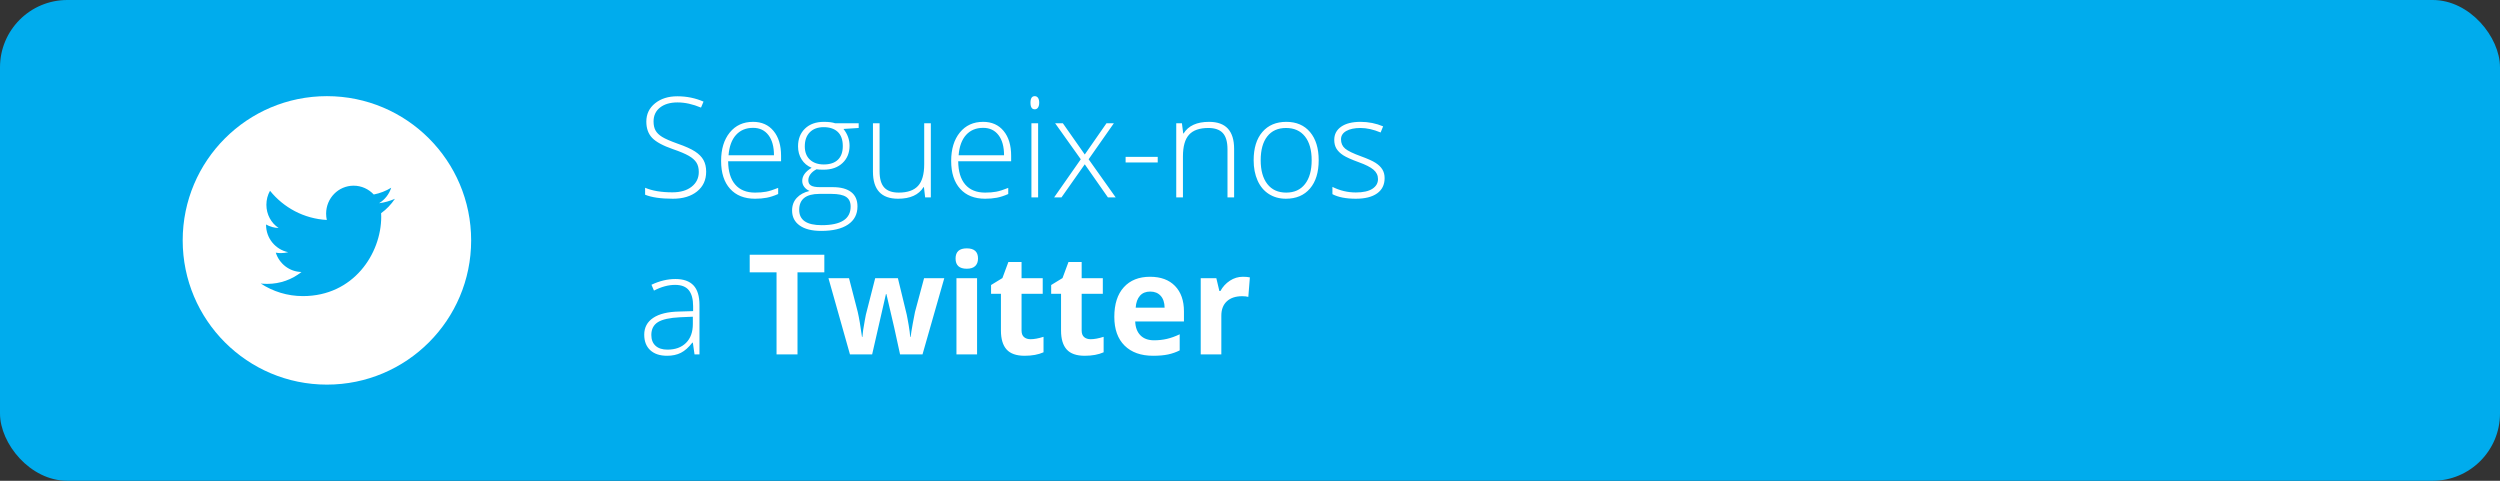 <?xml version="1.0" encoding="UTF-8"?>
<svg width="260px" height="50px" viewBox="0 0 260 50" version="1.1" xmlns="http://www.w3.org/2000/svg" xmlns:xlink="http://www.w3.org/1999/xlink">
    <rect x="0" y="0" width="260" height="50" fill="#333333" stroke="none"/>
    <title>Twitter</title>
    <g id="Twitter" stroke="none" stroke-width="1" fill="none" fill-rule="evenodd">
        <g id="banner_llibre_blanc" transform="translate(106, 14)"></g>
        <g id="Group-6">
            <g id="Baner-Nou-Govern">
                <rect id="Stroke" fill="#00ACED" x="0" y="0" width="260" height="50" rx="7"></rect>
                <path d="M69.981,20.668 C71.027,20.668 71.865,20.415 72.495,19.91 C73.125,19.404 73.441,18.719 73.441,17.854 C73.441,17.381 73.348,16.979 73.163,16.645 C72.978,16.312 72.684,16.015 72.281,15.752 C71.877,15.49 71.275,15.219 70.473,14.941 C69.709,14.667 69.17,14.431 68.856,14.235 C68.542,14.039 68.316,13.818 68.178,13.573 C68.039,13.327 67.97,13.013 67.97,12.63 C67.97,12.02 68.195,11.538 68.645,11.184 C69.095,10.829 69.7,10.652 70.459,10.652 C71.238,10.652 72.053,10.832 72.906,11.191 L72.906,11.191 L73.166,10.567 C72.318,10.198 71.411,10.014 70.445,10.014 C69.498,10.014 68.724,10.259 68.121,10.748 C67.519,11.237 67.218,11.869 67.218,12.644 C67.218,13.348 67.418,13.912 67.819,14.335 C68.22,14.758 68.945,15.151 69.995,15.515 C70.713,15.761 71.256,15.99 71.627,16.202 C71.997,16.415 72.264,16.65 72.428,16.908 C72.592,17.165 72.674,17.49 72.674,17.882 C72.674,18.516 72.427,19.027 71.932,19.417 C71.438,19.807 70.769,20.002 69.925,20.002 C68.777,20.002 67.832,19.844 67.091,19.527 L67.091,19.527 L67.091,20.25 C67.762,20.529 68.725,20.668 69.981,20.668 Z M78.524,20.668 C78.965,20.668 79.368,20.634 79.734,20.565 C80.099,20.497 80.498,20.368 80.929,20.179 L80.929,20.179 L80.929,19.541 C80.423,19.744 80.004,19.877 79.674,19.938 C79.343,19.999 78.96,20.03 78.524,20.03 C77.629,20.03 76.941,19.751 76.461,19.194 C75.98,18.636 75.735,17.828 75.726,16.769 L75.726,16.769 L81.231,16.769 L81.231,16.202 C81.231,15.116 80.971,14.255 80.451,13.622 C79.931,12.989 79.22,12.672 78.32,12.672 C77.303,12.672 76.495,13.042 75.895,13.782 C75.295,14.521 74.995,15.505 74.995,16.734 C74.995,17.977 75.305,18.943 75.926,19.633 C76.547,20.323 77.413,20.668 78.524,20.668 Z M80.493,16.146 L75.768,16.146 C75.843,15.224 76.103,14.519 76.549,14.03 C76.994,13.541 77.584,13.296 78.32,13.296 C79,13.296 79.532,13.548 79.917,14.051 C80.301,14.554 80.493,15.253 80.493,16.146 L80.493,16.146 Z M85.401,24.014 C86.61,24.014 87.542,23.793 88.196,23.351 C88.85,22.909 89.177,22.282 89.177,21.469 C89.177,20.808 88.956,20.308 88.516,19.97 C88.075,19.632 87.44,19.463 86.61,19.463 L86.61,19.463 L85.274,19.463 C84.838,19.463 84.528,19.406 84.343,19.293 C84.158,19.18 84.065,19 84.065,18.754 C84.065,18.532 84.138,18.322 84.283,18.123 C84.428,17.925 84.639,17.752 84.916,17.606 C85.056,17.634 85.3,17.648 85.647,17.648 C86.472,17.648 87.13,17.418 87.619,16.957 C88.109,16.497 88.354,15.895 88.354,15.153 C88.354,14.52 88.143,13.939 87.721,13.41 L87.721,13.41 L89.303,13.31 L89.303,12.821 L86.856,12.821 C86.58,12.722 86.191,12.672 85.689,12.672 C84.864,12.672 84.209,12.905 83.724,13.371 C83.239,13.836 82.996,14.454 82.996,15.224 C82.996,15.735 83.12,16.187 83.369,16.582 C83.617,16.976 83.964,17.266 84.41,17.45 C83.758,17.842 83.432,18.296 83.432,18.811 C83.432,19.047 83.501,19.256 83.64,19.438 C83.778,19.62 83.962,19.761 84.192,19.86 C83.634,19.988 83.192,20.226 82.866,20.576 C82.54,20.926 82.377,21.365 82.377,21.894 C82.377,22.561 82.641,23.081 83.169,23.454 C83.696,23.827 84.44,24.014 85.401,24.014 Z M85.675,17.103 C85.075,17.103 84.596,16.938 84.237,16.61 C83.879,16.282 83.699,15.82 83.699,15.224 C83.699,14.596 83.874,14.105 84.223,13.753 C84.572,13.401 85.052,13.225 85.661,13.225 C86.289,13.225 86.778,13.389 87.127,13.718 C87.476,14.046 87.651,14.539 87.651,15.196 C87.651,15.815 87.481,16.287 87.141,16.614 C86.801,16.94 86.313,17.103 85.675,17.103 Z M85.457,23.418 C83.896,23.418 83.116,22.889 83.116,21.831 C83.116,20.72 83.817,20.165 85.218,20.165 L85.218,20.165 L86.47,20.165 C87.173,20.165 87.681,20.269 87.996,20.477 C88.31,20.685 88.467,21.02 88.467,21.483 C88.467,22.773 87.463,23.418 85.457,23.418 Z M93.396,20.668 C94.666,20.668 95.55,20.266 96.046,19.463 L96.046,19.463 L96.089,19.463 L96.215,20.526 L96.806,20.526 L96.806,12.821 L96.117,12.821 L96.117,17.074 C96.117,18.119 95.902,18.872 95.473,19.336 C95.044,19.799 94.375,20.03 93.466,20.03 C92.786,20.03 92.285,19.854 91.961,19.502 C91.638,19.15 91.476,18.587 91.476,17.811 L91.476,17.811 L91.476,12.821 L90.787,12.821 L90.787,17.854 C90.787,19.73 91.657,20.668 93.396,20.668 Z M102.452,20.668 C102.893,20.668 103.296,20.634 103.661,20.565 C104.027,20.497 104.425,20.368 104.857,20.179 L104.857,20.179 L104.857,19.541 C104.35,19.744 103.932,19.877 103.602,19.938 C103.271,19.999 102.888,20.03 102.452,20.03 C101.557,20.03 100.869,19.751 100.388,19.194 C99.908,18.636 99.663,17.828 99.653,16.769 L99.653,16.769 L105.159,16.769 L105.159,16.202 C105.159,15.116 104.899,14.255 104.379,13.622 C103.858,12.989 103.148,12.672 102.248,12.672 C101.231,12.672 100.422,13.042 99.822,13.782 C99.222,14.521 98.922,15.505 98.922,16.734 C98.922,17.977 99.233,18.943 99.854,19.633 C100.475,20.323 101.341,20.668 102.452,20.668 Z M104.421,16.146 L99.696,16.146 C99.771,15.224 100.031,14.519 100.476,14.03 C100.921,13.541 101.512,13.296 102.248,13.296 C102.928,13.296 103.46,13.548 103.844,14.051 C104.229,14.554 104.421,15.253 104.421,16.146 L104.421,16.146 Z M107.613,11.368 C107.758,11.368 107.872,11.307 107.954,11.184 C108.036,11.061 108.077,10.893 108.077,10.68 C108.077,10.463 108.036,10.295 107.954,10.177 C107.872,10.059 107.758,10 107.613,10 C107.318,10 107.17,10.227 107.17,10.68 C107.17,11.139 107.318,11.368 107.613,11.368 Z M107.964,20.526 L107.964,12.821 L107.268,12.821 L107.268,20.526 L107.964,20.526 Z M110.397,20.526 L112.816,17.088 L115.221,20.526 L116.029,20.526 L113.217,16.564 L115.84,12.821 L115.073,12.821 L112.816,16.068 L110.538,12.821 L109.736,12.821 L112.401,16.564 L109.631,20.526 L110.397,20.526 Z M120.403,16.897 L120.403,16.316 L117.063,16.316 L117.063,16.897 L120.403,16.897 Z M123.026,20.526 L123.026,16.273 C123.026,15.229 123.238,14.474 123.662,14.009 C124.086,13.543 124.755,13.31 125.669,13.31 C126.349,13.31 126.851,13.486 127.174,13.838 C127.497,14.19 127.659,14.754 127.659,15.529 L127.659,15.529 L127.659,20.526 L128.348,20.526 L128.348,15.486 C128.348,13.61 127.481,12.672 125.747,12.672 C124.476,12.672 123.593,13.074 123.096,13.877 L123.096,13.877 L123.054,13.877 L122.92,12.821 L122.329,12.821 L122.329,20.526 L123.026,20.526 Z M133.734,20.668 C134.798,20.668 135.633,20.315 136.237,19.608 C136.842,18.902 137.144,17.92 137.144,16.663 C137.144,15.425 136.846,14.45 136.248,13.739 C135.65,13.028 134.826,12.672 133.776,12.672 C132.722,12.672 131.892,13.023 131.287,13.725 C130.683,14.427 130.38,15.406 130.38,16.663 C130.38,17.462 130.516,18.166 130.788,18.776 C131.06,19.385 131.451,19.853 131.962,20.179 C132.473,20.505 133.064,20.668 133.734,20.668 Z M133.762,20.03 C132.919,20.03 132.266,19.734 131.804,19.141 C131.342,18.548 131.112,17.722 131.112,16.663 C131.112,15.595 131.34,14.769 131.797,14.186 C132.254,13.602 132.905,13.31 133.748,13.31 C134.592,13.31 135.247,13.603 135.714,14.189 C136.18,14.775 136.413,15.6 136.413,16.663 C136.413,17.722 136.182,18.548 135.721,19.141 C135.259,19.734 134.606,20.03 133.762,20.03 Z M141.005,20.668 C141.961,20.668 142.699,20.483 143.22,20.112 C143.74,19.741 144,19.21 144,18.52 C144,18.175 143.921,17.875 143.764,17.62 C143.607,17.365 143.372,17.137 143.058,16.936 C142.744,16.735 142.242,16.51 141.553,16.259 C140.728,15.961 140.174,15.692 139.89,15.451 C139.607,15.21 139.465,14.889 139.465,14.487 C139.465,14.118 139.648,13.83 140.013,13.622 C140.379,13.414 140.873,13.31 141.497,13.31 C142.139,13.31 142.835,13.466 143.585,13.778 L143.585,13.778 L143.845,13.14 C143.105,12.828 142.322,12.672 141.497,12.672 C140.634,12.672 139.963,12.84 139.482,13.176 C139.002,13.511 138.762,13.967 138.762,14.544 C138.762,14.908 138.84,15.216 138.997,15.469 C139.154,15.722 139.387,15.948 139.697,16.149 C140.006,16.35 140.543,16.59 141.307,16.869 C142.02,17.124 142.532,17.384 142.843,17.648 C143.155,17.913 143.311,18.239 143.311,18.627 C143.311,19.047 143.115,19.384 142.724,19.637 C142.332,19.89 141.759,20.016 141.005,20.016 C140.152,20.016 139.341,19.822 138.572,19.435 L138.572,19.435 L138.572,20.193 C139.172,20.51 139.983,20.668 141.005,20.668 Z M69.377,37 C69.93,37 70.409,36.897 70.814,36.692 C71.22,36.486 71.615,36.135 71.999,35.639 L71.999,35.639 L72.056,35.639 L72.231,36.858 L72.745,36.858 L72.745,31.733 C72.745,30.802 72.537,30.117 72.122,29.678 C71.707,29.238 71.081,29.018 70.241,29.018 C69.421,29.018 68.591,29.217 67.752,29.614 L67.752,29.614 L68.013,30.223 C68.772,29.826 69.505,29.628 70.213,29.628 C70.87,29.628 71.345,29.815 71.641,30.188 C71.936,30.561 72.084,31.114 72.084,31.847 L72.084,31.847 L72.084,32.357 L70.628,32.4 C69.452,32.423 68.553,32.643 67.932,33.059 C67.311,33.475 67,34.058 67,34.81 C67,35.495 67.209,36.031 67.626,36.419 C68.043,36.806 68.627,37 69.377,37 Z M69.419,36.362 C68.884,36.362 68.471,36.229 68.178,35.962 C67.885,35.695 67.738,35.32 67.738,34.838 C67.738,34.233 67.967,33.788 68.424,33.502 C68.881,33.216 69.646,33.047 70.72,32.995 L70.72,32.995 L72.056,32.938 L72.056,33.697 C72.056,34.533 71.82,35.187 71.349,35.657 C70.878,36.127 70.234,36.362 69.419,36.362 Z M82.94,36.858 L82.94,28.324 L85.731,28.324 L85.731,26.495 L77.969,26.495 L77.969,28.324 L80.76,28.324 L80.76,36.858 L82.94,36.858 Z M90.703,36.858 L92.137,30.585 L92.186,30.585 L93.002,34.087 L93.607,36.858 L95.941,36.858 L98.205,28.933 L96.103,28.933 L95.16,32.442 C95.114,32.65 95.036,33.051 94.928,33.644 C94.821,34.237 94.746,34.703 94.703,35.044 L94.703,35.044 L94.661,35.044 C94.657,34.911 94.639,34.735 94.608,34.515 C94.578,34.296 94.544,34.071 94.507,33.842 C94.469,33.613 94.43,33.397 94.391,33.193 C94.351,32.99 94.321,32.837 94.303,32.733 L94.303,32.733 L93.382,28.933 L91.019,28.933 L90.049,32.733 L89.936,33.335 C89.791,34.115 89.709,34.684 89.69,35.044 L89.69,35.044 L89.648,35.044 C89.498,33.938 89.35,33.071 89.205,32.442 L89.205,32.442 L88.298,28.933 L86.16,28.933 L88.396,36.858 L90.703,36.858 Z M100.546,27.948 C100.936,27.948 101.227,27.855 101.422,27.668 C101.616,27.481 101.714,27.22 101.714,26.885 C101.714,26.181 101.325,25.829 100.546,25.829 C99.768,25.829 99.379,26.181 99.379,26.885 C99.379,27.594 99.768,27.948 100.546,27.948 Z M101.615,36.858 L101.615,28.933 L99.471,28.933 L99.471,36.858 L101.615,36.858 Z M106.558,37 C107.336,37 107.993,36.879 108.527,36.638 L108.527,36.638 L108.527,35.029 C108.002,35.195 107.552,35.278 107.177,35.278 C106.896,35.278 106.67,35.204 106.498,35.058 C106.327,34.911 106.242,34.684 106.242,34.377 L106.242,34.377 L106.242,30.557 L108.443,30.557 L108.443,28.933 L106.242,28.933 L106.242,27.246 L104.871,27.246 L104.252,28.919 L103.071,29.642 L103.071,30.557 L104.097,30.557 L104.097,34.377 C104.097,35.252 104.293,35.907 104.684,36.344 C105.076,36.781 105.7,37 106.558,37 Z M112.809,37 C113.587,37 114.243,36.879 114.778,36.638 L114.778,36.638 L114.778,35.029 C114.253,35.195 113.803,35.278 113.428,35.278 C113.147,35.278 112.92,35.204 112.749,35.058 C112.578,34.911 112.493,34.684 112.493,34.377 L112.493,34.377 L112.493,30.557 L114.693,30.557 L114.693,28.933 L112.493,28.933 L112.493,27.246 L111.122,27.246 L110.503,28.919 L109.322,29.642 L109.322,30.557 L110.348,30.557 L110.348,34.377 C110.348,35.252 110.544,35.907 110.935,36.344 C111.327,36.781 111.951,37 112.809,37 Z M119.925,37 C120.539,37 121.059,36.954 121.486,36.862 C121.912,36.77 122.313,36.629 122.688,36.44 L122.688,36.44 L122.688,34.767 C122.229,34.985 121.788,35.143 121.366,35.242 C120.944,35.341 120.497,35.391 120.023,35.391 C119.414,35.391 118.94,35.218 118.603,34.873 C118.265,34.528 118.085,34.049 118.061,33.434 L118.061,33.434 L123.131,33.434 L123.131,32.385 C123.131,31.261 122.822,30.379 122.203,29.741 C121.584,29.103 120.719,28.784 119.608,28.784 C118.446,28.784 117.535,29.147 116.877,29.873 C116.218,30.598 115.889,31.625 115.889,32.952 C115.889,34.243 116.245,35.24 116.958,35.944 C117.67,36.648 118.659,37 119.925,37 Z M121.12,31.996 L118.111,31.996 C118.148,31.462 118.296,31.049 118.554,30.759 C118.811,30.468 119.168,30.323 119.622,30.323 C120.077,30.323 120.438,30.468 120.705,30.759 C120.972,31.049 121.111,31.462 121.12,31.996 L121.12,31.996 Z M127.019,36.858 L127.019,32.825 C127.019,32.187 127.21,31.691 127.592,31.336 C127.974,30.982 128.508,30.805 129.192,30.805 C129.44,30.805 129.651,30.828 129.825,30.876 L129.825,30.876 L129.987,28.848 C129.794,28.806 129.553,28.784 129.262,28.784 C128.775,28.784 128.324,28.92 127.909,29.192 C127.494,29.464 127.165,29.822 126.921,30.266 L126.921,30.266 L126.815,30.266 L126.499,28.933 L124.875,28.933 L124.875,36.858 L127.019,36.858 Z" id="Segueix-nosaTwitter" fill="#FFFFFF" fill-rule="nonzero"></path>
            </g>
        </g>
        <g id="Group-3" transform="translate(19, 10)">
            <circle id="Oval" fill="#FFFFFF" cx="15" cy="15" r="15"></circle>
            <path d="M17.777,9.311 C16.187,9.311 14.917,10.617 14.917,12.217 C14.917,12.441 14.941,12.664 14.988,12.876 C12.611,12.746 10.494,11.593 9.082,9.84 C8.835,10.276 8.705,10.77 8.705,11.299 C8.705,12.311 9.199,13.194 9.976,13.711 C9.505,13.699 9.058,13.57 8.67,13.346 L8.67,13.382 C8.67,14.794 9.658,15.957 10.976,16.229 C10.729,16.288 10.482,16.323 10.223,16.323 C10.035,16.323 9.858,16.311 9.682,16.276 C10.047,17.428 11.105,18.264 12.353,18.288 C11.376,19.065 10.141,19.523 8.799,19.523 C8.564,19.523 8.341,19.512 8.117,19.488 C9.388,20.313 10.882,20.794 12.506,20.794 C17.766,20.794 20.647,16.37 20.647,12.546 L20.636,12.17 C21.2,11.77 21.684,11.252 22.071,10.676 C21.553,10.899 21.001,11.064 20.425,11.135 C21.013,10.77 21.472,10.205 21.684,9.523 C21.13,9.864 20.519,10.099 19.871,10.229 C19.341,9.664 18.6,9.311 17.777,9.311 L17.777,9.311 Z" id="Shape" fill="#00ACED"></path>
        </g>
    </g>
</svg>